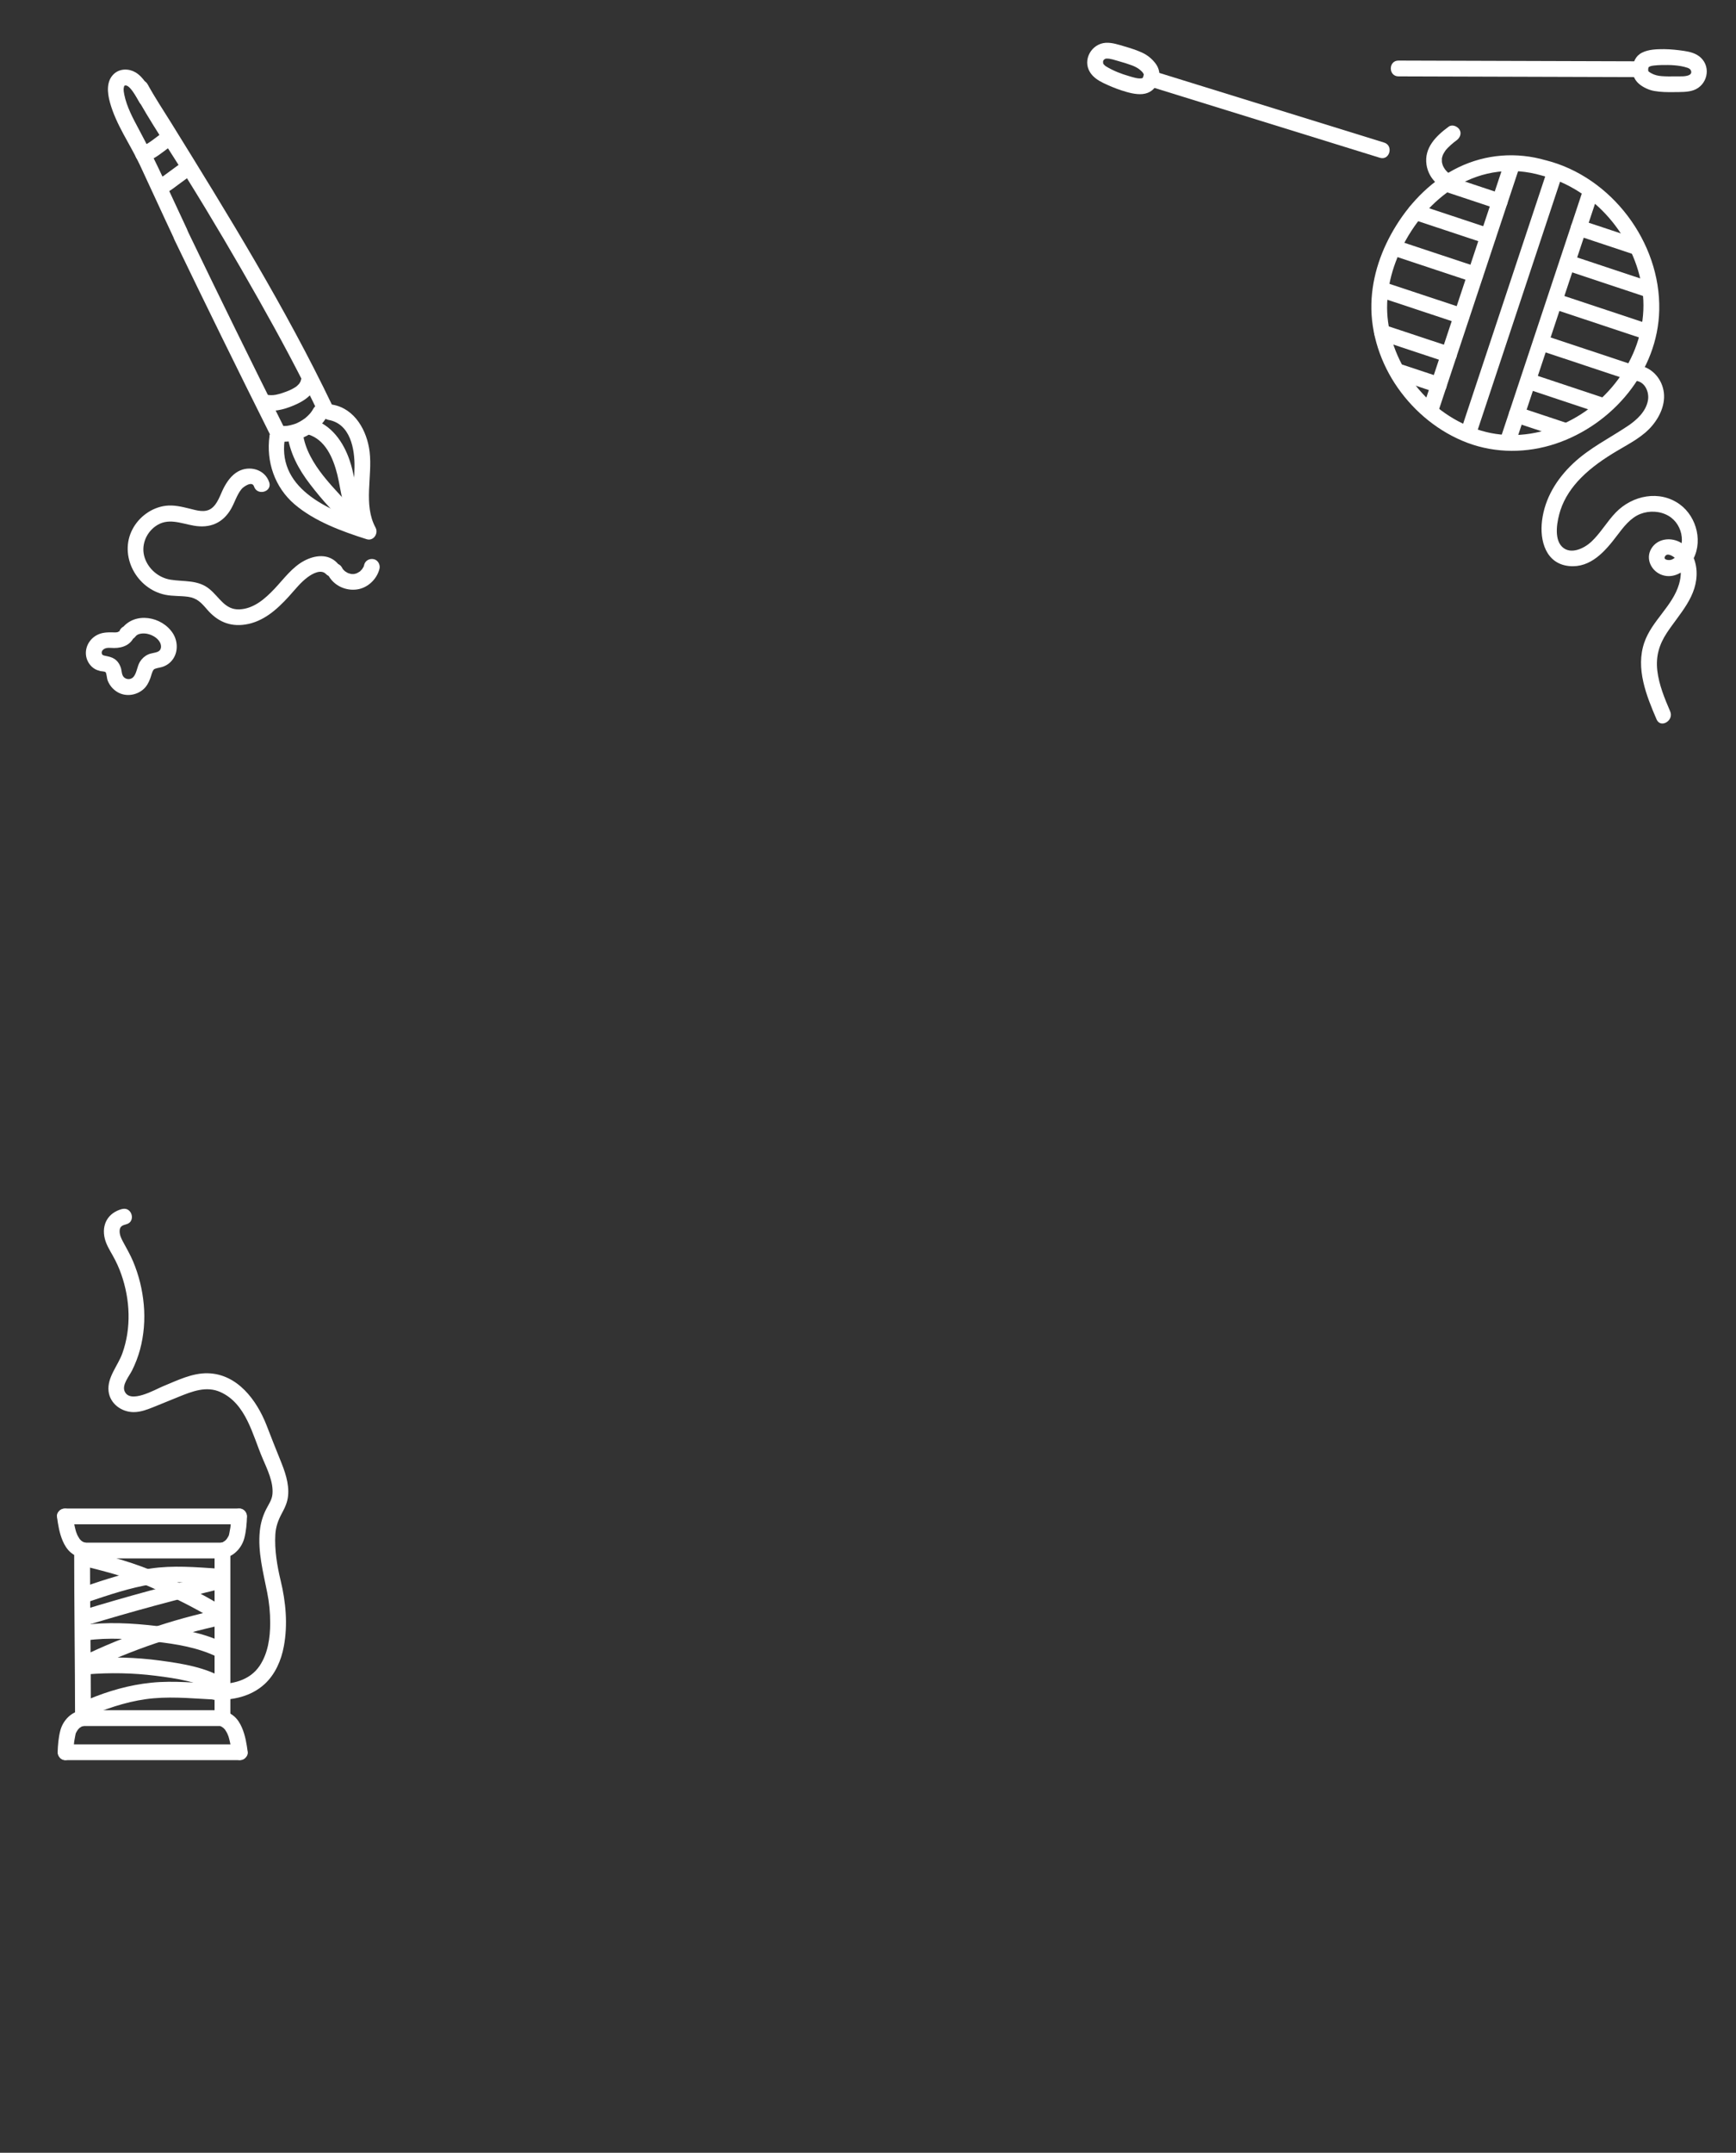 <?xml version="1.0" encoding="UTF-8"?><svg id="Layer_1" xmlns="http://www.w3.org/2000/svg" xmlns:xlink="http://www.w3.org/1999/xlink" viewBox="0 0 330 409.02"><rect x="0" y="0" width="330" height="409.02" fill="#333333" stroke="none"/><defs><style>.cls-1{fill:none;}.cls-2{clip-path:url(#clippath);}.cls-3{fill:#fff;}</style><clipPath id="clippath"><rect class="cls-1" x="-.52" y="-2" width="331.88" height="412.33"/></clipPath></defs><g class="cls-2"><g><g><path class="cls-3" d="M51.23,82.86c-.66,4.87,1,9.74,4.77,12.96s8.95,5.13,13.7,6.63c1.3,.41,2.29-1.1,1.69-2.2-2.37-4.39-.56-9.7-1.13-14.42-.48-3.95-2.77-8.18-7.02-8.94-1.89-.34-2.7,2.55-.8,2.89,4.16,.74,5.01,5.5,4.95,9.03-.07,4.41-.79,8.89,1.4,12.95l1.69-2.2c-7.35-2.32-17.67-6.34-16.38-15.9,.11-.81-.2-1.6-1.05-1.85-.7-.2-1.74,.25-1.85,1.05h0Z"/><path class="cls-3" d="M53.31,83.91c3.56,.23,7.12-1.74,8.88-4.81,.39-.68,.18-1.67-.54-2.05s-1.63-.19-2.05,.54c-.09,.16-.19,.32-.29,.48-.04,.06-.08,.12-.13,.18,0,.01-.23,.29-.08,.12s-.07,.08-.09,.11c-.06,.07-.12,.14-.19,.21-.11,.12-.23,.24-.35,.36-.13,.13-.27,.25-.42,.37-.03,.03-.28,.23-.11,.09s-.11,.08-.12,.08c-.29,.21-.59,.39-.9,.56-.15,.08-.3,.15-.45,.23-.04,.02-.34,.14-.13,.06s-.12,.04-.13,.05c-.33,.12-.67,.22-1.02,.3-.16,.04-.33,.07-.49,.1-.36,.06,.22-.02,.01,0-.09,0-.19,.02-.28,.03-.37,.03-.75,.03-1.12,0-.78-.05-1.53,.73-1.5,1.5,.04,.86,.66,1.45,1.5,1.5h0Z"/><path class="cls-3" d="M53.96,81.13c-6.17-12.32-12.24-24.69-18.22-37.1-.84-1.74-3.43-.22-2.59,1.51,5.98,12.41,12.06,24.78,18.22,37.1,.86,1.73,3.45,.21,2.59-1.51h0Z"/><path class="cls-3" d="M63.18,77.07c-8.93-18.63-19.79-36.2-30.65-53.74-1.5-2.42-3.1-4.81-4.46-7.3-.92-1.7-3.52-.18-2.59,1.51,3.05,5.6,6.71,10.94,10.08,16.36,4.73,7.6,9.26,15.31,13.66,23.1,4,7.08,7.85,14.25,11.37,21.58,.83,1.74,3.42,.22,2.59-1.51h0Z"/><path class="cls-3" d="M35.56,43.57c-3-6.36-5.82-12.78-9.15-18.97-1.12-2.09-2.32-4.3-2.79-6.64-.08-.39-.14-.79-.11-1.19,.02-.19,.14-.48,.07-.41,.88-.78,2.48,2.36,2.92,3.09,1,1.65,3.6,.14,2.59-1.51-.88-1.45-1.81-3.29-3.33-4.19-1.28-.75-2.96-.75-4.09,.28-1.51,1.38-1.27,3.62-.78,5.4,1.17,4.28,3.84,7.95,5.7,11.92,2.14,4.57,4.23,9.18,6.38,13.74,.82,1.74,3.41,.22,2.59-1.51h0Z"/><path class="cls-3" d="M49.68,77.84c2.09,.55,4.21,.01,6.14-.8s3.84-2,4.33-4.18c.17-.76-.23-1.66-1.05-1.85-.76-.17-1.66,.23-1.85,1.05-.01,.06-.18,.57-.05,.27-.07,.16-.17,.31-.25,.46-.1,.14-.1,.15,0,.02-.06,.07-.11,.14-.17,.2-.12,.13-.25,.25-.38,.37-.12,.1-.14,.11-.03,.03-.08,.06-.16,.11-.24,.16-.17,.11-.34,.2-.51,.3s-.35,.18-.53,.26c-.09,.04-.18,.08-.27,.12,.13-.06,.11-.05-.05,.02-.77,.3-1.55,.58-2.36,.74-.55,.11-1.29,.11-1.91-.05-.76-.2-1.66,.25-1.85,1.05s.24,1.63,1.05,1.85h0Z"/><path class="cls-3" d="M27.61,30.7c.93-.2,1.78-.68,2.55-1.22s1.52-1.12,2.27-1.69c.32-.24,.58-.49,.69-.9,.1-.36,.05-.84-.15-1.16s-.51-.6-.9-.69-.84-.08-1.16,.15c-.63,.47-1.27,.95-1.9,1.42-.56,.41-1.14,.81-1.78,1.09l.36-.15c-.26,.11-.52,.19-.79,.25-.77,.16-1.29,1.11-1.05,1.85,.26,.81,1.02,1.22,1.85,1.05h0Z"/><path class="cls-3" d="M31.13,36.73c1-.23,1.81-.95,2.61-1.54l2.45-1.79c.33-.24,.58-.49,.69-.9,.1-.36,.05-.84-.15-1.16s-.51-.6-.9-.69-.84-.08-1.16,.15l-2.23,1.63c-.36,.27-.73,.53-1.09,.8-.32,.24-.65,.47-1.01,.64l.36-.15c-.12,.05-.24,.09-.37,.12-.76,.18-1.29,1.1-1.05,1.85,.26,.8,1.03,1.24,1.85,1.05h0Z"/><path class="cls-3" d="M58.47,82.51c3.38,.97,4.87,4.54,5.65,7.66,.82,3.3,.94,7.61,3.81,9.92,.63,.51,1.51,.62,2.12,0,.53-.53,.63-1.61,0-2.12-1.35-1.09-1.76-2.74-2.12-4.36-.45-2.04-.79-4.1-1.45-6.09-1.18-3.52-3.49-6.84-7.22-7.91-1.86-.53-2.65,2.36-.8,2.89h0Z"/><path class="cls-3" d="M54.59,82.28c.44,3.69,2.14,6.87,4.39,9.78s4.87,5.99,7.93,8.13c.66,.46,1.67,.12,2.05-.54,.44-.75,.13-1.59-.54-2.05-1.4-.98-2.57-2.24-3.73-3.49s-2.21-2.42-3.23-3.7c-1.85-2.35-3.52-5.1-3.89-8.13-.1-.8-.62-1.5-1.5-1.5-.74,0-1.6,.69-1.5,1.5h0Z"/></g><path class="cls-3" d="M51.17,91.63c-.8-2.47-3.79-3.27-5.97-2.02-1.22,.7-2.06,1.91-2.69,3.13s-1.13,3.02-2.35,3.88-2.79,.35-4.08,.03c-1.51-.37-3.04-.75-4.61-.55-2.64,.34-5.03,2.08-6.27,4.43-2.67,5.03,.75,11.37,6.23,12.48,1.43,.29,2.88,.18,4.32,.38,1.68,.23,2.53,1.14,3.59,2.38,1.93,2.26,4.29,3.35,7.29,2.89,3.42-.53,5.99-2.83,8.24-5.29,1.15-1.26,2.26-2.72,3.65-3.73,.9-.66,2.51-1.55,3.45-.57,1.34,1.39,3.46-.73,2.12-2.12-1.7-1.77-4.17-1.49-6.19-.44-2.33,1.2-3.95,3.49-5.71,5.35s-3.93,3.81-6.68,3.92-3.77-2.29-5.7-3.87c-2.2-1.79-4.78-1.35-7.39-1.77-2.26-.36-4.23-2.03-4.93-4.22s.19-4.58,2.06-5.93c2.35-1.69,4.76-.55,7.32-.11,3.05,.53,5.51-.5,7.06-3.21,.69-1.21,1.09-2.64,1.97-3.73,.35-.44,2.02-1.64,2.39-.51,.59,1.83,3.49,1.05,2.89-.8h0Z"/><path class="cls-3" d="M62.41,109.31c1.06,1.96,3.3,3,5.48,2.68,2.02-.29,3.74-1.94,4.24-3.89,.2-.76-.25-1.66-1.05-1.85s-1.64,.23-1.85,1.05c-.01,.05-.11,.47-.15,.47,.08-.19,.1-.24,.05-.13-.02,.04-.04,.09-.07,.13-.03,.06-.06,.12-.1,.17-.05,.08-.11,.17-.16,.25-.15,.22,.15-.16,.02-.03-.12,.12-.22,.24-.34,.35-.03,.02-.15,.17-.19,.16,.06,0,.27-.19,.02-.03-.14,.09-.28,.17-.43,.25-.22,.11-.08,0,.04-.01-.08,0-.2,.07-.28,.1-.16,.05-.33,.06-.48,.11,.14-.04,.29-.03,.05-.02-.08,0-.17,0-.25,0s-.17-.01-.25-.02c-.19,0,.32,.07,.05,0-.16-.04-.33-.07-.49-.13-.02,0-.33-.13-.1-.03s-.05-.03-.1-.05c-.15-.08-.29-.17-.43-.26-.29-.18,.23,.22-.02-.01-.06-.06-.13-.11-.19-.17s-.12-.12-.18-.18c-.04-.04-.19-.28-.07-.08s-.03-.05-.06-.1c-.05-.09-.1-.17-.15-.26-.37-.69-1.39-.97-2.05-.54-.7,.45-.94,1.31-.54,2.05h0Z"/><path class="cls-3" d="M22.65,120.03c.06-.16-.17,.03-.28,.07-.28,.08-.59,.06-.95,.05-1.01-.02-1.98,0-2.91,.47-1.62,.81-2.54,2.63-2.06,4.4,.23,.83,.8,1.62,1.54,2.06,.33,.2,.72,.33,1.09,.42,.24,.06,.81,.06,.98,.21,.2,.18,.26,1.19,.38,1.52,.33,.89,.92,1.63,1.7,2.15,1.56,1.05,3.65,.82,5.06-.37,.66-.56,1.05-1.28,1.35-2.08,.22-.58,.32-1.24,.65-1.68,.21-.29,1.09-.36,1.61-.52,.89-.28,1.62-.81,2.13-1.59,.95-1.45,.83-3.41-.09-4.83-2.08-3.2-7.18-4.13-9.65-.93-.5,.64-.1,1.68,.54,2.05,.77,.45,1.56,.11,2.05-.54,.42-.55,1.47-.61,2.18-.47,.92,.19,1.91,.72,2.4,1.57,.37,.64,.36,1.52-.36,1.83-.6,.26-1.27,.26-1.87,.54-.64,.29-1.16,.77-1.53,1.36-.55,.88-.59,2.12-1.22,2.87-.5,.59-1.41,.59-1.91,0-.35-.42-.33-1.04-.46-1.54-.21-.75-.61-1.43-1.27-1.86-.5-.33-1.08-.45-1.66-.57-.42-.09-.64-.12-.73-.43-.09-.29,0-.57,.33-.82,.55-.42,1.36-.25,2.01-.25,1.69,0,3.25-.65,3.86-2.32,.27-.76-.31-1.64-1.05-1.85-.83-.23-1.57,.28-1.85,1.05h0Z"/></g><g><path class="cls-3" d="M310.81,72.34c1.84,.08,2.75,2.12,2.45,3.74-.38,2.11-2.1,3.69-3.79,4.83-3.54,2.37-7.33,4.21-10.46,7.17s-5.36,6.63-5.88,10.84c-.48,3.82,.73,8.2,5.15,8.63,4.11,.4,6.87-2.84,9.11-5.8,1.2-1.58,2.52-3.35,4.43-4.1,1.71-.67,3.75-.57,5.35,.36,1.45,.85,2.36,2.39,2.52,4.05,.15,1.5-.37,3.63-1.92,4.27-.4,.17-1.67,.12-1.27-.61,.49-.89,1.9,.19,2.24,.63,1.03,1.3,.86,3.15,.43,4.64-1.23,4.19-5.17,6.94-6.6,11.09-1.69,4.93,.39,10.09,2.33,14.6,.76,1.77,3.34,.24,2.59-1.51-1.06-2.47-2.14-5.07-2.45-7.77s.36-4.95,1.81-7.15c2.42-3.68,5.91-6.98,5.65-11.77-.12-2.12-1.06-4.17-2.9-5.32s-4.48-.91-5.68,1.05-.01,4.35,2.06,5.05c2.2,.74,4.36-.64,5.54-2.43,2.33-3.53,1.12-8.59-2.22-11.01-3.83-2.77-8.99-1.71-12.14,1.54-1.69,1.74-2.89,3.91-4.66,5.57-1.35,1.26-3.95,2.55-5.57,.95s-.91-5.06-.3-6.95c.76-2.33,2.19-4.4,3.9-6.13,2.01-2.04,4.39-3.66,6.84-5.12s4.93-2.69,6.72-4.83c1.64-1.96,2.74-4.61,2.01-7.18-.68-2.43-2.75-4.22-5.29-4.33-1.93-.08-1.93,2.92,0,3h0Z"/><path class="cls-3" d="M276.57,33.39c-.4-.04,.29,.08-.1-.02-.1-.03-.2-.05-.3-.08s-.2-.07-.3-.1c.32,.12-.05-.03-.1-.06-.18-.1-.36-.21-.53-.34,.27,.2-.05-.06-.08-.09-.08-.07-.15-.15-.22-.22s-.14-.16-.21-.24c.21,.23-.04-.06-.07-.1-.12-.18-.22-.36-.32-.55-.19-.35,.08,.27-.05-.11-.03-.1-.07-.2-.1-.3s-.05-.2-.08-.3c-.02-.09-.02-.43-.02-.1,0-.21-.01-.42,0-.63,.01-.38-.08,.28,.01-.1,.03-.11,.05-.21,.08-.32,.03-.12,.07-.24,.12-.35-.1,.25,.09-.17,.1-.18,.12-.22,.25-.42,.39-.62,.26-.37-.17,.18,.13-.16,.08-.09,.17-.19,.25-.28,.19-.2,.39-.39,.6-.58,.19-.17,.38-.33,.58-.49,.38-.31-.22,.16,.18-.14,.12-.09,.24-.18,.36-.27,.63-.46,1.01-1.32,.54-2.05-.4-.62-1.38-1.03-2.05-.54-2.39,1.75-4.69,4.01-4.21,7.23,.4,2.72,2.7,4.83,5.41,5.08,.78,.07,1.53-.74,1.5-1.5-.04-.87-.66-1.42-1.5-1.5h0Z"/><g><path class="cls-3" d="M293.86,30.46c-5.57-1.62-11.39-1.19-16.63,1.34-4.89,2.36-8.91,6.39-11.77,10.96s-4.64,9.68-4.77,14.95c-.14,5.68,1.78,11.37,5.03,16s7.86,8.41,13.24,10.43,11.34,1.97,16.74,.17c10.86-3.62,19.46-13.75,19.71-25.42,.28-12.86-9.08-25.29-21.56-28.44-1.87-.47-2.67,2.42-.8,2.89,10.02,2.53,17.75,11.64,19.16,21.81s-4.86,20.35-14.14,24.95c-4.48,2.22-9.72,3.16-14.66,2.18s-9.58-3.77-13.05-7.56-5.83-8.54-6.5-13.58c-.63-4.7,.42-9.5,2.46-13.75,2.33-4.85,5.91-9.22,10.56-12.01,4.94-2.97,10.64-3.65,16.17-2.04,1.86,.54,2.65-2.35,.8-2.89h0Z"/><path class="cls-3" d="M294.04,32.6l-16.11,48.51c-.61,1.84,2.29,2.62,2.89,.8l16.11-48.51c.61-1.84-2.29-2.62-2.89-.8h0Z"/><path class="cls-3" d="M300.91,36.1l-15.69,47.23c-.61,1.84,2.29,2.62,2.89,.8l15.69-47.23c.61-1.84-2.29-2.62-2.89-.8h0Z"/><path class="cls-3" d="M285.71,31.66l-15.02,45.22c-.61,1.84,2.29,2.62,2.89,.8l15.02-45.22c.61-1.84-2.29-2.62-2.89-.8h0Z"/><path class="cls-3" d="M299.71,44.72l10.8,3.59c.77,.26,1.64-.3,1.85-1.05,.22-.82-.28-1.59-1.05-1.85l-10.8-3.59c-.77-.26-1.64,.3-1.85,1.05-.22,.82,.28,1.59,1.05,1.85h0Z"/><path class="cls-3" d="M297.52,51.31l15.37,5.11c1.84,.61,2.62-2.29,.8-2.89l-15.37-5.11c-1.84-.61-2.62,2.29-.8,2.89h0Z"/><path class="cls-3" d="M295.82,58.88l17.12,5.69c1.84,.61,2.62-2.29,.8-2.89l-17.12-5.69c-1.84-.61-2.62,2.29-.8,2.89h0Z"/><path class="cls-3" d="M292.47,66.51l17.39,5.78c1.84,.61,2.62-2.29,.8-2.89l-17.39-5.78c-1.84-.61-2.62,2.29-.8,2.89h0Z"/><path class="cls-3" d="M290.77,74.07l12.99,4.32c.77,.26,1.64-.3,1.85-1.05,.22-.82-.28-1.59-1.05-1.85l-12.99-4.32c-.77-.26-1.64,.3-1.85,1.05-.22,.82,.28,1.59,1.05,1.85h0Z"/><path class="cls-3" d="M287.91,80.24l8.97,2.98c.75,.25,1.67-.29,1.85-1.05,.19-.83-.25-1.58-1.05-1.85l-8.97-2.98c-.75-.25-1.67,.29-1.85,1.05-.19,.83,.25,1.58,1.05,1.85h0Z"/><path class="cls-3" d="M274.49,36.34l10.2,3.39c.77,.26,1.64-.3,1.85-1.05,.22-.82-.28-1.59-1.05-1.85l-10.2-3.39c-.77-.26-1.64,.3-1.85,1.05-.22,.82,.28,1.59,1.05,1.85h0Z"/><path class="cls-3" d="M268.68,41.73l13.83,4.59c1.84,.61,2.62-2.29,.8-2.89l-13.83-4.59c-1.84-.61-2.62,2.29-.8,2.89h0Z"/><path class="cls-3" d="M264.71,48.54l15.37,5.1c1.84,.61,2.62-2.29,.8-2.89l-15.37-5.1c-1.84-.61-2.62,2.29-.8,2.89h0Z"/><path class="cls-3" d="M262.09,56.41l15.37,5.1c1.84,.61,2.62-2.29,.8-2.89l-15.37-5.1c-1.84-.61-2.62,2.29-.8,2.89h0Z"/><path class="cls-3" d="M262.31,64.62l12.71,4.22c.77,.26,1.64-.3,1.85-1.05,.22-.82-.28-1.59-1.05-1.85l-12.71-4.22c-.77-.26-1.64,.3-1.85,1.05-.22,.82,.28,1.59,1.05,1.85h0Z"/><path class="cls-3" d="M265.82,72.19l7.29,2.42c.75,.25,1.67-.29,1.85-1.05,.19-.83-.25-1.58-1.05-1.85l-7.29-2.42c-.75-.25-1.67,.29-1.85,1.05-.19,.83,.25,1.58,1.05,1.85h0Z"/></g></g><g><path class="cls-3" d="M265.83,14.51l45.42,.14c1.93,0,1.93-2.99,0-3l-45.42-.14c-1.93,0-1.93,2.99,0,3h0Z"/><path class="cls-3" d="M313.3,13.13c-.02,.15,.03-.18,.05-.23,.02-.07,.04-.13,.05-.19,.05-.17-.01,.06-.03,.07,.03-.02,.09-.2,.02-.04-.08,.17,.14-.06,0,.01-.17,.08,.34-.16,.22-.12,.3-.12,.61-.16,.81-.18,.46-.05,.92-.08,1.38-.09,1.61-.04,3.43,0,4.97,.52,.07,.02,.09,.02,.25,.11s.17,.1,.23,.16c.06,.06,.1,.08,.17,.24,0,0,.08,.24,.05,.14,.11,.37-.15,.66-.49,.78-.74,.28-1.72,.18-2.5,.2-.86,.02-1.73,.02-2.58-.04-.71-.05-1.39-.2-2.04-.57-.14-.08-.27-.16-.4-.25-.14-.1,.04,.02,.05,.04,0,0-.25-.28-.14-.12s-.25-.31-.03-.06c-.01-.02-.04-.23-.03-.09,0,.15,0-.3,0-.29,0-1.93-3-1.93-3,0,0,1.24,.5,2.25,1.48,2.99,.78,.58,1.73,1,2.68,1.17,1.25,.22,2.53,.23,3.79,.21,1.19-.02,2.56,.04,3.7-.37,2.55-.92,3.37-4.27,1.35-6.17-.87-.82-2.05-1.12-3.2-1.29-1.25-.18-2.52-.32-3.78-.33-1.39,0-2.93,.03-4.2,.67s-1.66,1.79-1.82,3.11c-.1,.81,.76,1.5,1.5,1.5,.89,0,1.4-.69,1.5-1.5h0Z"/></g><g><path class="cls-3" d="M263.11,27.09l-43.39-13.44c-1.85-.57-2.64,2.32-.8,2.89l43.39,13.44c1.85,.57,2.64-2.32,.8-2.89h0Z"/><path class="cls-3" d="M217.51,14.19c-.07,.16-.14,.33-.23,.48-.03,.06-.19,.37-.12,.21,.07-.18-.14,.09,.03-.03,.16-.11,0,0-.03,0,.28-.16-.08,.02-.14,.03-.74,.11-1.61-.19-2.34-.4-1.55-.44-3.06-1.03-4.44-1.87,0,0-.2-.14-.11-.07s-.1-.09-.09-.08c-.07-.07-.15-.14-.22-.22,.02,.03,.09,.14,0,0-.11-.17-.12-.16-.14-.33,.02,.17,.02-.32,0-.25,.01-.07,.04-.1,.1-.22,0,0,.14-.19,.06-.08s.08-.06,.08-.07c.21-.13,.11-.1,.04-.03,0,0,.22-.11,.08-.06s.08-.03,.09-.03c.21-.05,.01-.03,.18-.04,.76-.04,1.63,.3,2.37,.5,.84,.23,1.67,.49,2.49,.79,.59,.22,1.27,.57,1.74,1.03,.14,.14,.27,.27,.39,.42-.17-.19,.1,.18,.14,.25-.02-.04-.12-.17-.03-.05s0-.16,.01,0c0,.03-.01,.33,0,.17,.01-.12-.09,.3-.09,.3-.24,.77,.28,1.63,1.05,1.85s1.61-.27,1.85-1.05c.36-1.19,.15-2.35-.61-3.33-.65-.84-1.48-1.53-2.45-1.98-1.07-.5-2.2-.86-3.33-1.19s-2.43-.78-3.63-.71c-2.71,.16-4.5,3.24-2.99,5.62,.61,.95,1.56,1.56,2.56,2.04,1.12,.53,2.27,1.02,3.45,1.4s2.65,.81,3.96,.68c1.39-.14,2.33-.91,2.89-2.17,.33-.74,.22-1.61-.54-2.05-.64-.37-1.72-.21-2.05,.54h0Z"/></g><path class="cls-3" d="M23.21,229.71c-2.66,.7-3.95,2.93-3.29,5.63,.29,1.16,.94,2.19,1.52,3.23,.64,1.13,1.18,2.31,1.61,3.54,1.69,4.81,1.94,10.19,.21,15.02-.84,2.36-2.93,4.58-2.62,7.22,.28,2.37,2.48,3.96,4.79,3.95,1.38,0,2.68-.53,3.95-1.04,1.54-.62,3.07-1.25,4.6-1.87,2.55-1.03,5.25-2.11,7.94-.89,4.89,2.22,6.08,8.13,8,12.6,.88,2.06,2.09,4.5,1.87,6.8-.1,1.09-.74,1.95-1.22,2.9-.65,1.3-1.03,2.63-1.18,4.07-.41,3.98,.65,7.88,1.41,11.75,.38,1.91,.56,3.67,.56,5.81-.01,2.76-.42,5.67-1.97,8.02-1.91,2.89-5.32,3.63-8.58,3.51-1.93-.07-1.93,2.93,0,3,3.41,.12,6.87-.61,9.45-2.95,2.05-1.86,3.21-4.55,3.7-7.23,.77-4.13,.37-8.41-.61-12.47-.68-2.83-1.18-5.85-1.01-8.77,.09-1.46,.53-2.69,1.22-3.97,.59-1.09,1.08-2.12,1.2-3.36,.24-2.36-.63-4.73-1.51-6.88s-1.73-4.34-2.58-6.53c-1.87-4.77-5.54-9.75-11.17-9.88-2.99-.07-5.81,1.37-8.51,2.47-1.48,.6-6.32,3.45-7.32,.9-.48-1.22,.91-2.86,1.42-3.88,.63-1.26,1.15-2.6,1.52-3.96,.75-2.77,.98-5.71,.72-8.57s-.93-5.59-2.03-8.21c-.56-1.33-1.28-2.55-1.96-3.82-.32-.61-.63-1.28-.6-1.99,.03-.84,.5-1.05,1.27-1.25,1.87-.49,1.07-3.39-.8-2.89h0Z"/><path class="cls-3" d="M15.6,296.1h26.69c1.93,0,1.93-3,0-3H15.6c-1.93,0-1.93,3,0,3h0Z"/><path class="cls-3" d="M14.1,294.43c0,10.67,.16,21.34,.17,32.01,0,1.93,3,1.93,3,0,0-10.67-.16-21.34-.17-32.01,0-1.93-3-1.93-3,0h0Z"/><path class="cls-3" d="M40.79,294.6v31.84c0,1.93,3,1.93,3,0v-31.84c0-1.93-3-1.93-3,0h0Z"/><path class="cls-3" d="M15.77,327.94h26.52c1.93,0,1.93-3,0-3H15.77c-1.93,0-1.93,3,0,3h0Z"/><path class="cls-3" d="M16.36,293.3c-.18-.12-.36-.22-.54-.32-.09-.05-.18-.11-.27-.17-.04-.03-.09-.07-.14-.1,.36,.2,.23,.19,.12,.09-.1-.09-.19-.18-.28-.27-.05-.05-.1-.11-.14-.16-.18-.2,.21,.32,.02,.02-.11-.17-.21-.33-.31-.51-.05-.09-.1-.19-.14-.28l-.05-.1c-.07-.15-.06-.14,.01,.04,.02-.05-.12-.32-.14-.38-.04-.13-.08-.27-.12-.41-.09-.35-.18-.71-.25-1.07-.07-.34-.14-.68-.2-1.02-.03-.15-.05-.3-.08-.45-.01-.08-.02-.15-.04-.23-.05-.31,.05,.38,.02,.15-.05-.41-.13-.75-.44-1.06-.26-.26-.69-.46-1.06-.44-.73,.03-1.61,.67-1.5,1.5,.2,1.58,.47,3.21,1.11,4.68,.34,.78,.81,1.56,1.46,2.12,.45,.39,.95,.65,1.44,.97,.66,.43,1.69,.15,2.05-.54,.4-.75,.16-1.59-.54-2.05h0Z"/><path class="cls-3" d="M42.92,295.96c1.74-.46,3.06-1.99,3.52-3.7,.35-1.33,.47-2.77,.51-4.14,.02-.78-.7-1.54-1.5-1.5s-1.48,.66-1.5,1.5c-.01,.53-.05,1.06-.1,1.58-.02,.16-.03,.32-.05,.49-.03,.24,0,.03,.01-.09-.01,.09-.02,.18-.04,.26-.04,.29-.1,.58-.16,.87-.05,.2-.08,.55-.21,.71,.06-.07,.18-.39,.05-.12-.03,.07-.07,.14-.11,.21-.08,.15-.18,.29-.28,.44-.1,.15,.21-.24,.03-.05-.06,.07-.12,.14-.19,.21-.04,.04-.09,.09-.14,.13-.03,.03-.07,.06-.11,.09-.09,.07-.05,.04,.12-.09-.03-.01-.35,.21-.39,.24-.26,.16,.32-.09,.02,0-.09,.03-.18,.06-.27,.08-.76,.2-1.29,1.08-1.05,1.85s1.03,1.26,1.85,1.05h0Z"/><path class="cls-3" d="M12.33,289.62H45.45c1.93,0,1.93-3,0-3H12.33c-1.93,0-1.93,3,0,3h0Z"/><path class="cls-3" d="M41.56,327.74c.18,.12,.36,.22,.54,.32,.09,.05,.18,.11,.27,.17,.04,.03,.09,.07,.14,.1-.36-.2-.23-.19-.12-.09,.1,.09,.19,.18,.28,.27,.05,.05,.1,.11,.14,.16,.18,.2-.21-.32-.02-.02,.11,.17,.21,.33,.31,.51,.05,.09,.1,.19,.14,.28l.05,.1c.07,.15,.06,.14-.01-.04-.02,.05,.12,.32,.14,.38,.04,.13,.08,.27,.12,.41,.09,.35,.18,.71,.25,1.07,.07,.34,.14,.68,.2,1.02,.03,.15,.05,.3,.08,.45,.01,.08,.02,.15,.04,.23,.05,.31-.05-.38-.02-.15,.05,.41,.13,.75,.44,1.06,.26,.26,.69,.46,1.06,.44,.73-.03,1.61-.67,1.5-1.5-.2-1.58-.47-3.21-1.11-4.68-.34-.78-.81-1.56-1.46-2.12-.45-.39-.95-.65-1.44-.97-.66-.43-1.69-.15-2.05,.54-.4,.75-.16,1.59,.54,2.05h0Z"/><path class="cls-3" d="M14.99,325.08c-1.74,.46-3.06,1.99-3.52,3.7-.35,1.33-.47,2.77-.51,4.14-.02,.78,.7,1.54,1.5,1.5s1.48-.66,1.5-1.5c.01-.53,.05-1.06,.1-1.58,.02-.16,.03-.32,.05-.49,.03-.24,0-.03-.01,.09,.01-.09,.02-.18,.04-.26,.04-.29,.1-.58,.16-.87,.05-.2,.08-.55,.21-.71-.06,.07-.18,.39-.05,.12,.03-.07,.07-.14,.11-.21,.08-.15,.18-.29,.28-.44,.1-.15-.21,.24-.03,.05,.06-.07,.12-.14,.19-.21,.04-.04,.09-.09,.14-.13,.03-.03,.07-.06,.11-.09,.09-.07,.05-.04-.12,.09,.03,.01,.35-.21,.39-.24,.26-.16-.32,.09-.02,0,.09-.03,.18-.06,.27-.08,.76-.2,1.29-1.08,1.05-1.85s-1.03-1.26-1.85-1.05h0Z"/><path class="cls-3" d="M45.58,331.43H12.47c-1.93,0-1.93,3,0,3H45.58c1.93,0,1.93-3,0-3h0Z"/><path class="cls-3" d="M16.66,304.39c4.03-1.36,8.08-2.73,12.29-3.41s8.36-.21,12.54,.06c1.93,.12,1.92-2.88,0-3-4.32-.28-8.57-.66-12.88-.02s-8.57,2.07-12.74,3.48c-1.82,.62-1.04,3.51,.8,2.89h0Z"/><path class="cls-3" d="M16.04,297.58c4.34,1.08,8.68,2.21,12.77,4.05s8.05,3.75,11.82,6.06c1.65,1.01,3.16-1.58,1.51-2.59-3.89-2.38-8.07-4.4-12.24-6.25s-8.62-3.07-13.07-4.17c-1.87-.46-2.67,2.43-.8,2.89h0Z"/><path class="cls-3" d="M16.32,311.69c4.37-.63,8.83-.28,13.2,.22,3.98,.45,8.04,1.1,11.68,2.86,1.73,.84,3.25-1.75,1.51-2.59-4.02-1.94-8.35-2.7-12.75-3.22-4.82-.57-9.62-.85-14.44-.16-1.9,.27-1.09,3.17,.8,2.89h0Z"/><path class="cls-3" d="M17.53,325.79c3.73-1.55,7.66-2.77,11.7-3.12s8.27,.1,12.36,.29c1.93,.09,1.93-2.91,0-3-4.24-.2-8.57-.68-12.81-.25s-8.19,1.58-12.05,3.19c-.75,.31-1.27,.99-1.05,1.85,.19,.71,1.1,1.36,1.85,1.05h0Z"/><path class="cls-3" d="M16.6,318.12c4.32-.34,8.66-.27,12.96,.27,3.94,.5,8.4,1.13,11.82,3.28,1.64,1.03,3.15-1.56,1.51-2.59-3.65-2.29-8.23-3-12.43-3.57-4.6-.62-9.23-.75-13.86-.39-1.91,.15-1.93,3.15,0,3h0Z"/><path class="cls-3" d="M16.97,317.37c8.13-3.92,16.71-6.82,25.54-8.69,1.89-.4,1.09-3.29-.8-2.89-9.09,1.92-17.89,4.95-26.26,8.99-1.74,.84-.22,3.43,1.51,2.59h0Z"/><path class="cls-3" d="M16.42,308.82c8.6-2.62,17.28-4.97,26.02-7.05,1.88-.45,1.08-3.34-.8-2.89-8.75,2.07-17.42,4.42-26.02,7.05-1.84,.56-1.06,3.46,.8,2.89h0Z"/></g></svg>